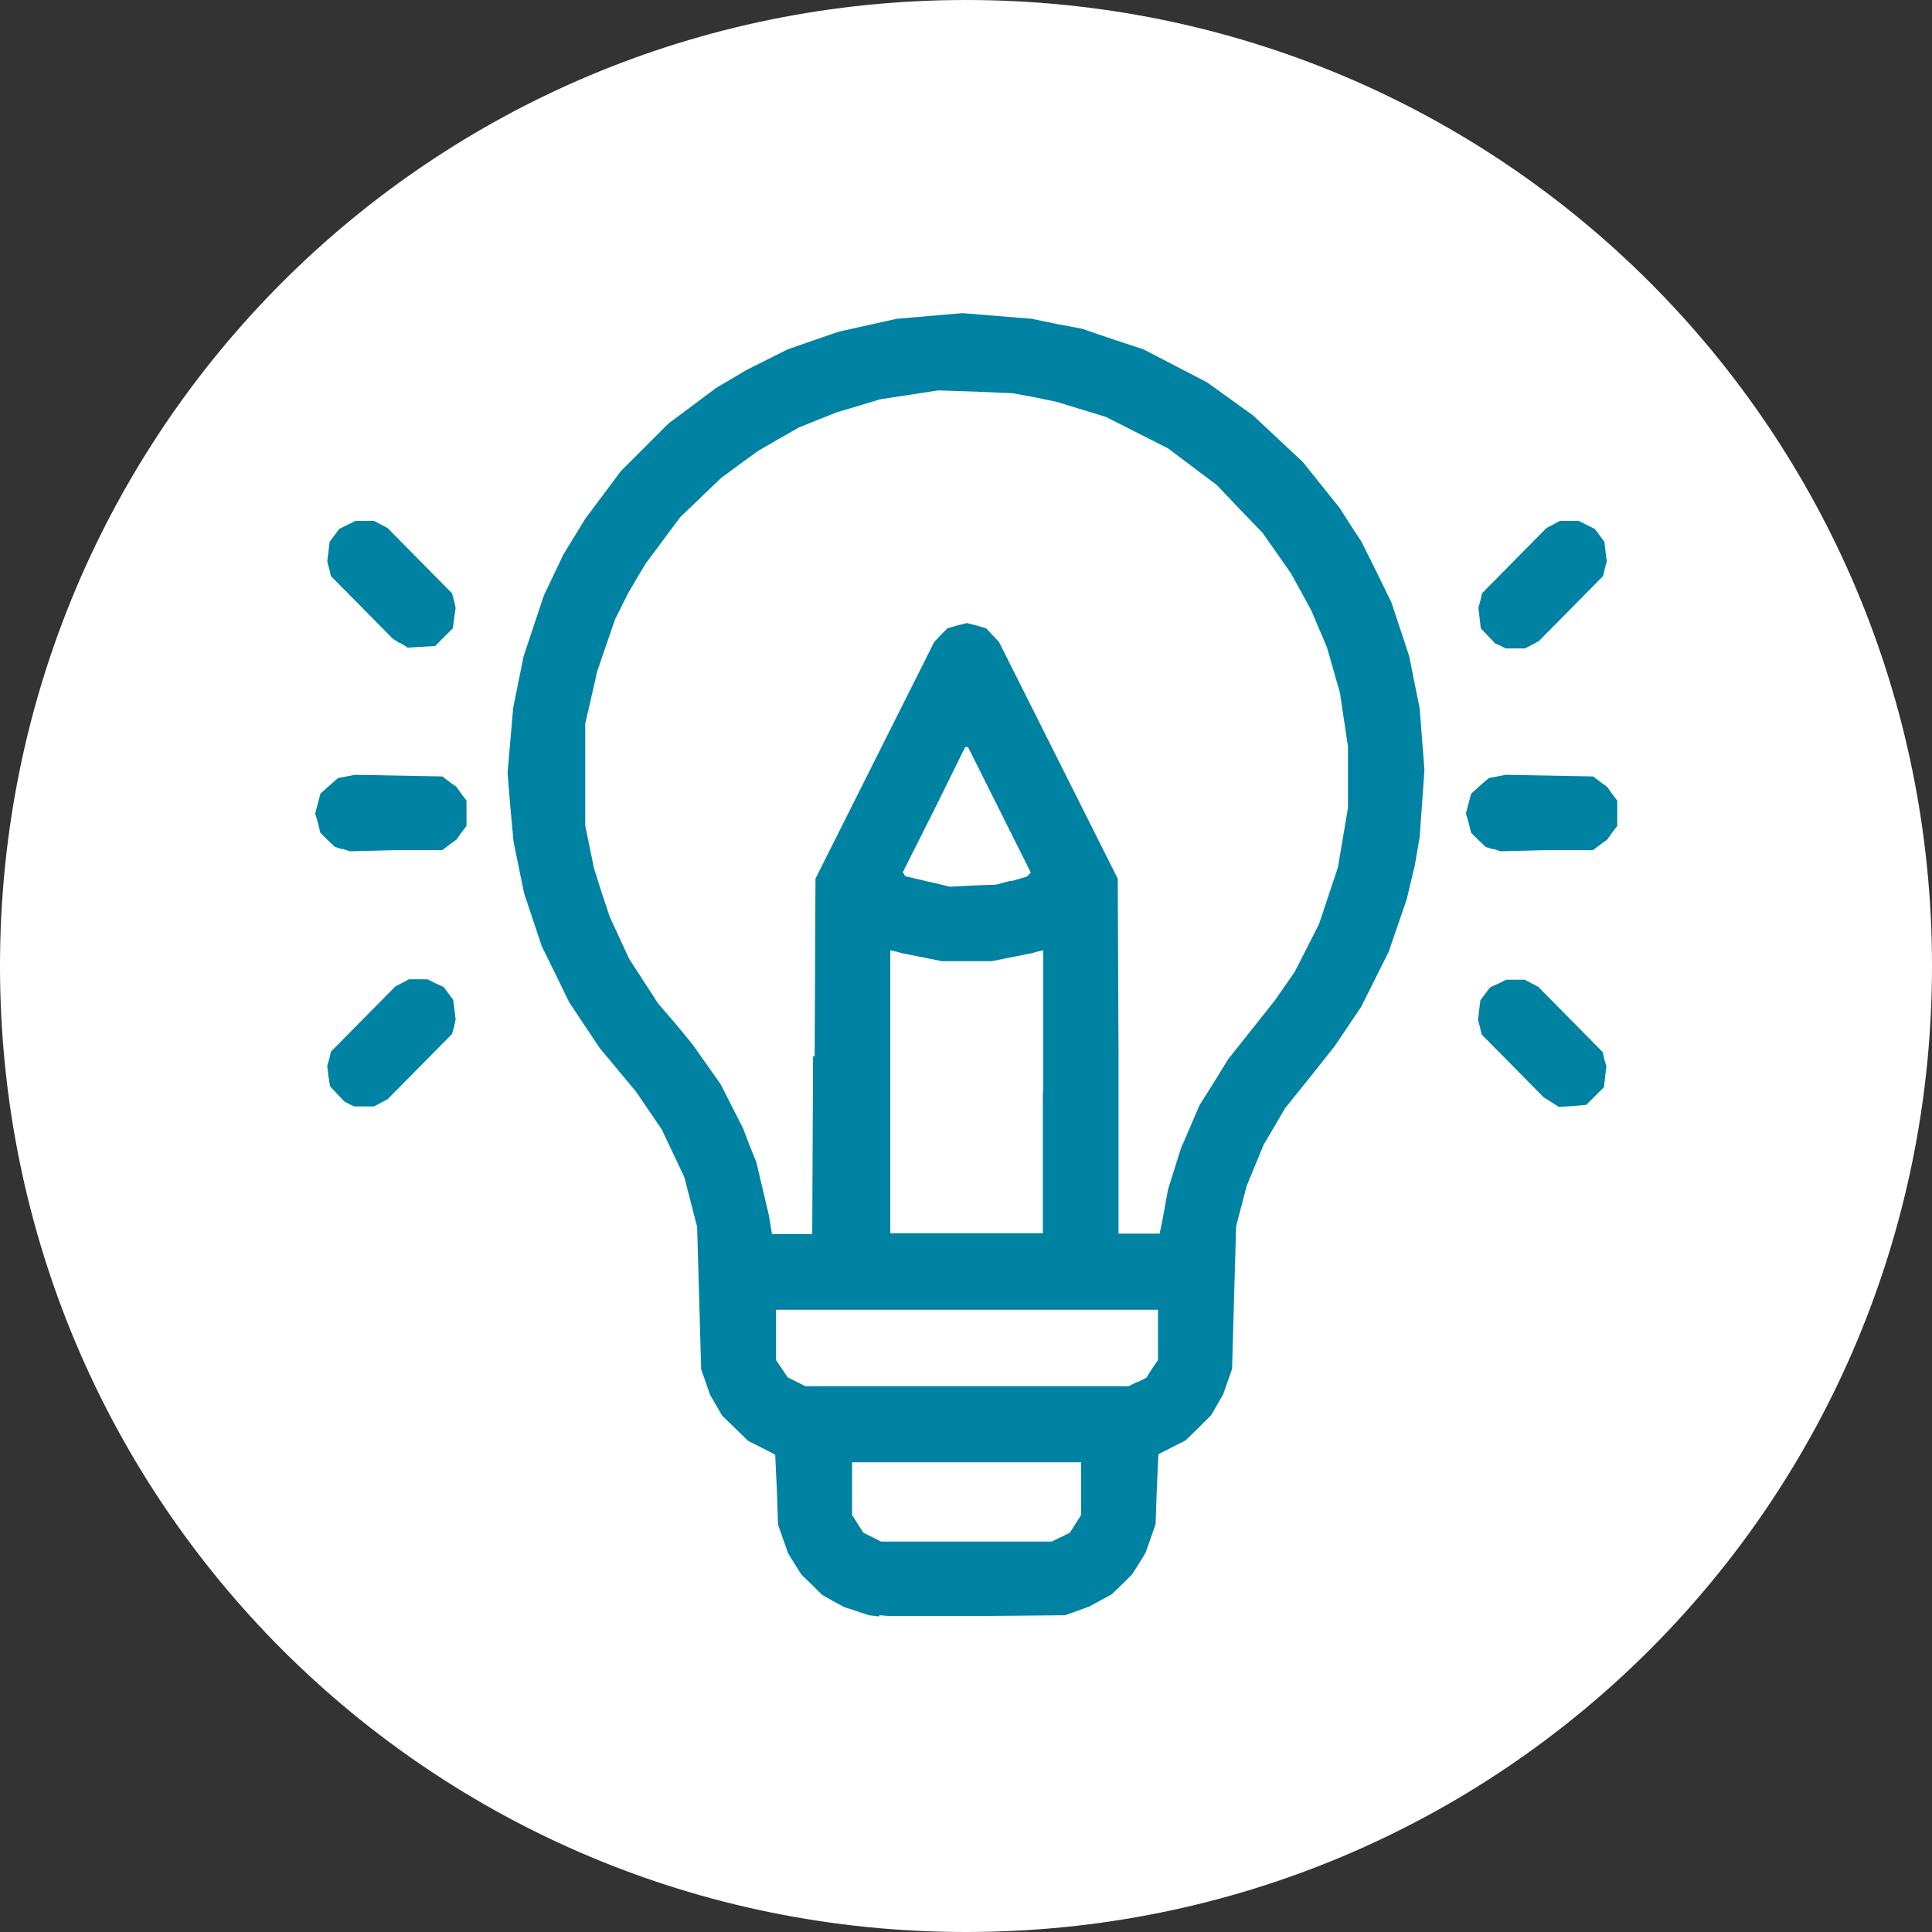 <?xml version="1.0" encoding="UTF-8"?>
<svg id="Livello_1" data-name="Livello 1" xmlns="http://www.w3.org/2000/svg" version="1.1" viewBox="0 0 48 48">
  <rect x="0" y="0" width="48" height="48" fill="#333333" stroke="none"/>
  <defs>
    <style>
      .cls-1 {
        fill: #0082a2;
      }

      .cls-1, .cls-2 {
        stroke-width: 0px;
      }

      .cls-2 {
        fill: #fff;
      }
    </style>
  </defs>
  <path class="cls-2" d="M24,0c13.3,0,24,10.7,24,24s-10.7,24-24,24S0,37.3,0,24,10.7,0,24,0Z"/>
  <path class="cls-1" d="M37.27,16.04l-.12-.05-.18-.19-.18-.19-.03-.26-.03-.25.05-.18.04-.18,1.6-1.62.34-.18h.46l.4.2.24.32.03.25.03.24-.05.18-.04.18-1.6,1.62-.34.18h-.24s-.24,0-.24,0l-.12-.06ZM9.95,15.99l-.19-.12-.77-.78-.77-.78-.04-.18-.05-.18.03-.24.03-.25.24-.32.4-.2h.46l.34.18,1.6,1.62.05.18.04.18-.07.51-.22.22-.22.22-.34.02-.34.02-.19-.12ZM37.09,21.1l-.18-.06-.18-.17-.18-.18-.06-.24-.07-.24.13-.49.22-.2.22-.19.21-.04.21-.04,2.17.04.17.13.18.13.12.17.13.17v.63l-.13.17-.12.17-.18.13-.17.13h-1.15s-1.15.03-1.15.03l-.18-.06ZM8.5,21.1l-.18-.06-.18-.17-.18-.18-.06-.24-.07-.24.13-.49.22-.2.22-.19.21-.04.21-.04,2.17.04.17.13.18.13.12.17.13.17v.63l-.13.17-.12.17-.18.13-.17.13h-1.15s-1.15.03-1.15.03l-.18-.06ZM38.54,27.38l-.19-.12-1.54-1.56-.04-.18-.05-.18.03-.25.03-.24.12-.16.12-.16.2-.09.2-.1h.46l.34.18.8.81.8.81.04.18.05.17-.03.26-.03.26-.44.44-.34.03-.34.02-.19-.12ZM8.68,27.43l-.12-.06-.18-.19-.18-.19-.04-.25-.03-.26.05-.17.04-.18.8-.81.8-.81.34-.18h.46l.2.1.2.09.12.16.12.16.03.24.03.25-.04.18-.05.18-.8.81-.8.81-.34.18h-.24s-.24,0-.24,0l-.12-.05ZM25.13,21.89l.38-.11.05-.05.05-.05-.78-1.56-.78-1.56h-.07l-.77,1.56-.78,1.55.03.05.03.05.43.1.43.1.25.06.57-.03.57-.02.38-.1ZM25.92,27.13v-3.52l-.14.03-.14.04-.5.1-.5.1h-1.24l-.5-.1-.5-.1-.14-.04-.14-.03v7.03h3.79v-3.52ZM20.24,26.24l.02-4.41,2.95-5.88.16-.17.17-.17.24-.07.24-.06.24.06.24.07.16.17.16.17,2.95,5.88.02,4.41v4.41h1.02l.03-.14.03-.14.15-.82.32-1.02.23-.53.23-.54.36-.57.35-.57.58-.73.58-.73.25-.36.25-.36.3-.59.3-.59.47-1.41.25-1.48v-1.52l-.2-1.34-.16-.56-.16-.56-.19-.45-.19-.45-.26-.48-.26-.47-.35-.5-.35-.5-.57-.59-.57-.6-1.21-.91-.77-.39-.77-.39-.62-.19-.62-.19-.54-.11-.54-.1-.92-.04-.93-.03-.72.11-.72.11-.53.16-.54.16-.48.19-.47.19-.51.29-.5.29-.47.34-.46.34-.5.48-.51.49-.85,1.14-.23.38-.22.38-.16.32-.16.32-.22.64-.22.64-.15.66-.15.65v2.53l.11.54.11.53.19.6.2.6.24.52.24.52.72,1.11.43.5.42.51.7.99.28.55.28.55.16.42.17.42.31,1.31.08.48h1l.02-4.41ZM28.26,34.34l.22-.11.14-.22.15-.22v-1.25h-9.49v1.25l.29.43.44.22h8.03l.22-.11ZM26.36,38.19l.22-.11.14-.22.14-.22v-1.31h-5.69v1.31l.14.22.14.22.22.11.22.11h4.24l.22-.11ZM21.84,40.16l-.25-.03-.3-.1-.31-.1-.28-.15-.28-.16-.25-.25-.26-.25-.17-.27-.16-.26-.25-.71-.03-.87-.04-.87-.33-.17-.34-.17-.32-.31-.33-.32-.15-.26-.15-.26-.22-.63-.05-1.77-.05-1.77-.16-.62-.16-.62-.28-.59-.28-.59-.64-.94-.45-.54-.45-.54-.38-.57-.38-.57-.34-.7-.34-.69-.22-.66-.22-.66-.26-1.27-.08-.86-.07-.86.14-1.62.26-1.28.25-.75.25-.75.49-1.03.27-.44.27-.44.44-.59.44-.59,1.19-1.19.59-.44.59-.44.76-.45,1.02-.51.63-.22.64-.22,1.44-.32.82-.07.81-.07.86.07.86.07.63.13.63.12.76.26.76.25.79.41.79.41.57.41.57.41.62.58.62.58.92,1.15.26.41.27.41.38.76.37.76.44,1.33.13.65.13.64.06.77.06.77-.06.84-.06.83-.06.35-.06.35-.1.42-.1.42-.45,1.31-.34.68-.34.68-.33.49-.33.49-.61.77-.62.77-.54.92-.21.51-.21.51-.13.5-.13.5-.05,1.77-.05,1.77-.22.63-.15.26-.15.26-.32.32-.32.31-.34.17-.33.17-.04.87-.03.87-.25.71-.16.26-.17.27-.25.25-.26.25-.55.3-.3.11-.31.11-2.18.02h-2.18s-.25-.02-.25-.02Z"/>
</svg>